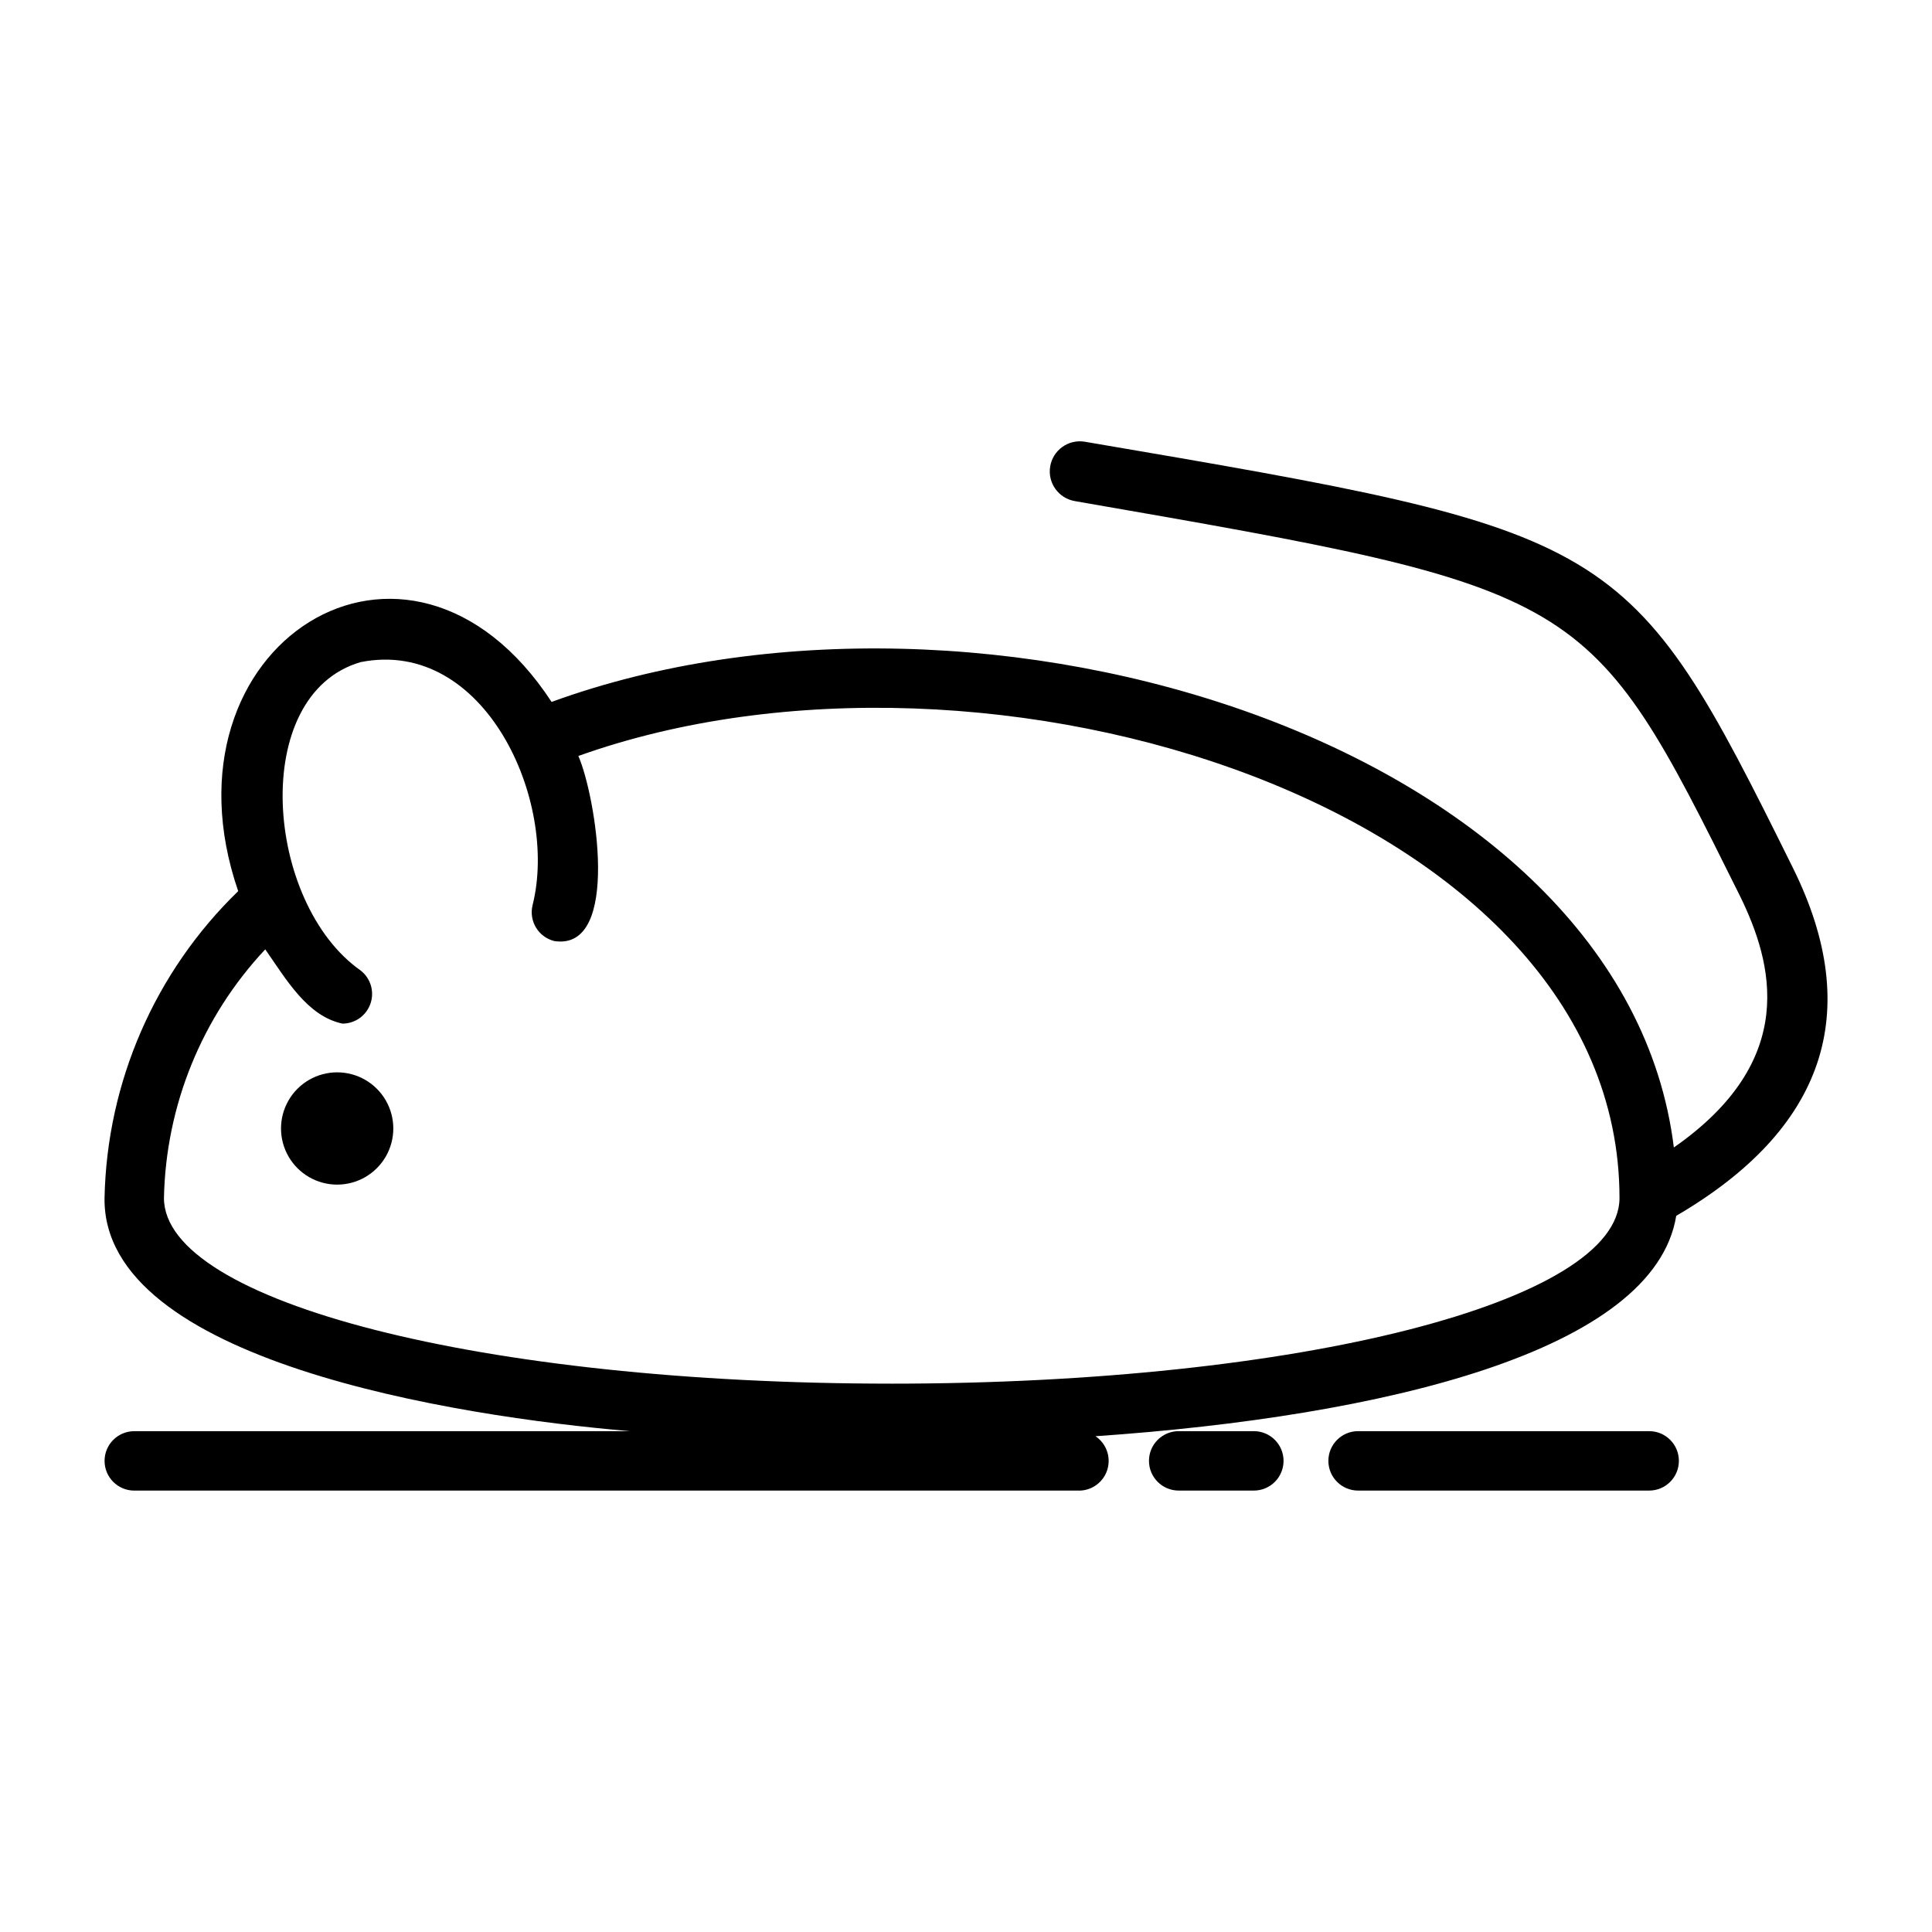 <?xml version="1.0" encoding="UTF-8"?>
<!-- Uploaded to: SVG Repo, www.svgrepo.com, Generator: SVG Repo Mixer Tools -->
<svg fill="#000000" width="800px" height="800px" version="1.1" viewBox="144 144 512 512" xmlns="http://www.w3.org/2000/svg">
 <g>
  <path d="m233.35 428.18c-5.316 0-10.227 2.836-12.883 7.441-2.66 4.602-2.66 10.273 0 14.875 2.656 4.606 7.566 7.441 12.883 7.441s10.227-2.836 12.887-7.441c2.656-4.602 2.656-10.273 0-14.875-2.66-4.606-7.57-7.441-12.887-7.441z"/>
  <path d="m619.23 374.18c-43.77-88.484-46.051-88.957-187.75-113.12-4.348-0.719-8.457 2.223-9.172 6.57-0.719 4.348 2.227 8.457 6.574 9.172 135.95 23.617 135.95 23.617 176.18 104.54 8.816 17.949 15.742 43.609-17.477 66.754-13.145-106.9-183.5-159.57-297.41-118.08-38.023-58.094-105.48-15.113-83.051 50.145v0.004c-22.059 21.383-34.789 50.605-35.422 81.32-0.551 43.141 92.891 57.859 139.34 61.797l-131.46-0.004c-4.348 0-7.871 3.527-7.871 7.871 0 4.348 3.523 7.875 7.871 7.875h250.64c3.41-0.125 6.352-2.434 7.285-5.715 0.93-3.285-0.355-6.793-3.191-8.691 76.359-5.273 148.07-22.516 153.9-58.41 39.359-22.988 49.828-53.926 31.016-92.023zm-239.07 136.5c-108.08 0-192.71-21.648-192.71-49.199 0.5-24.527 10.062-48 26.844-65.891 5.512 7.871 11.098 17.711 20.469 19.68 3.359-0.008 6.344-2.152 7.426-5.332 1.086-3.18 0.031-6.699-2.625-8.758-25.348-17.789-29.676-73.051 0-81.711 32.906-6.535 52.508 36.84 45.578 64.395v-0.004c-1.039 4.219 1.531 8.48 5.746 9.527 17.871 2.754 10.941-38.809 6.375-49.043 108.56-38.809 275.92 13.855 275.92 117.14 0 27.551-84.941 49.199-193.02 49.199z"/>
  <path d="m476.28 523.27h-19.914c-4.348 0-7.875 3.527-7.875 7.871 0 4.348 3.527 7.875 7.875 7.875h19.918-0.004c4.348 0 7.875-3.527 7.875-7.875 0-4.344-3.527-7.871-7.875-7.871z"/>
  <path d="m581.05 523.27h-77.145c-4.348 0-7.871 3.527-7.871 7.871 0 4.348 3.523 7.875 7.871 7.875h77.145c4.348 0 7.871-3.527 7.871-7.875 0-4.344-3.523-7.871-7.871-7.871z"/>
 </g>
</svg>